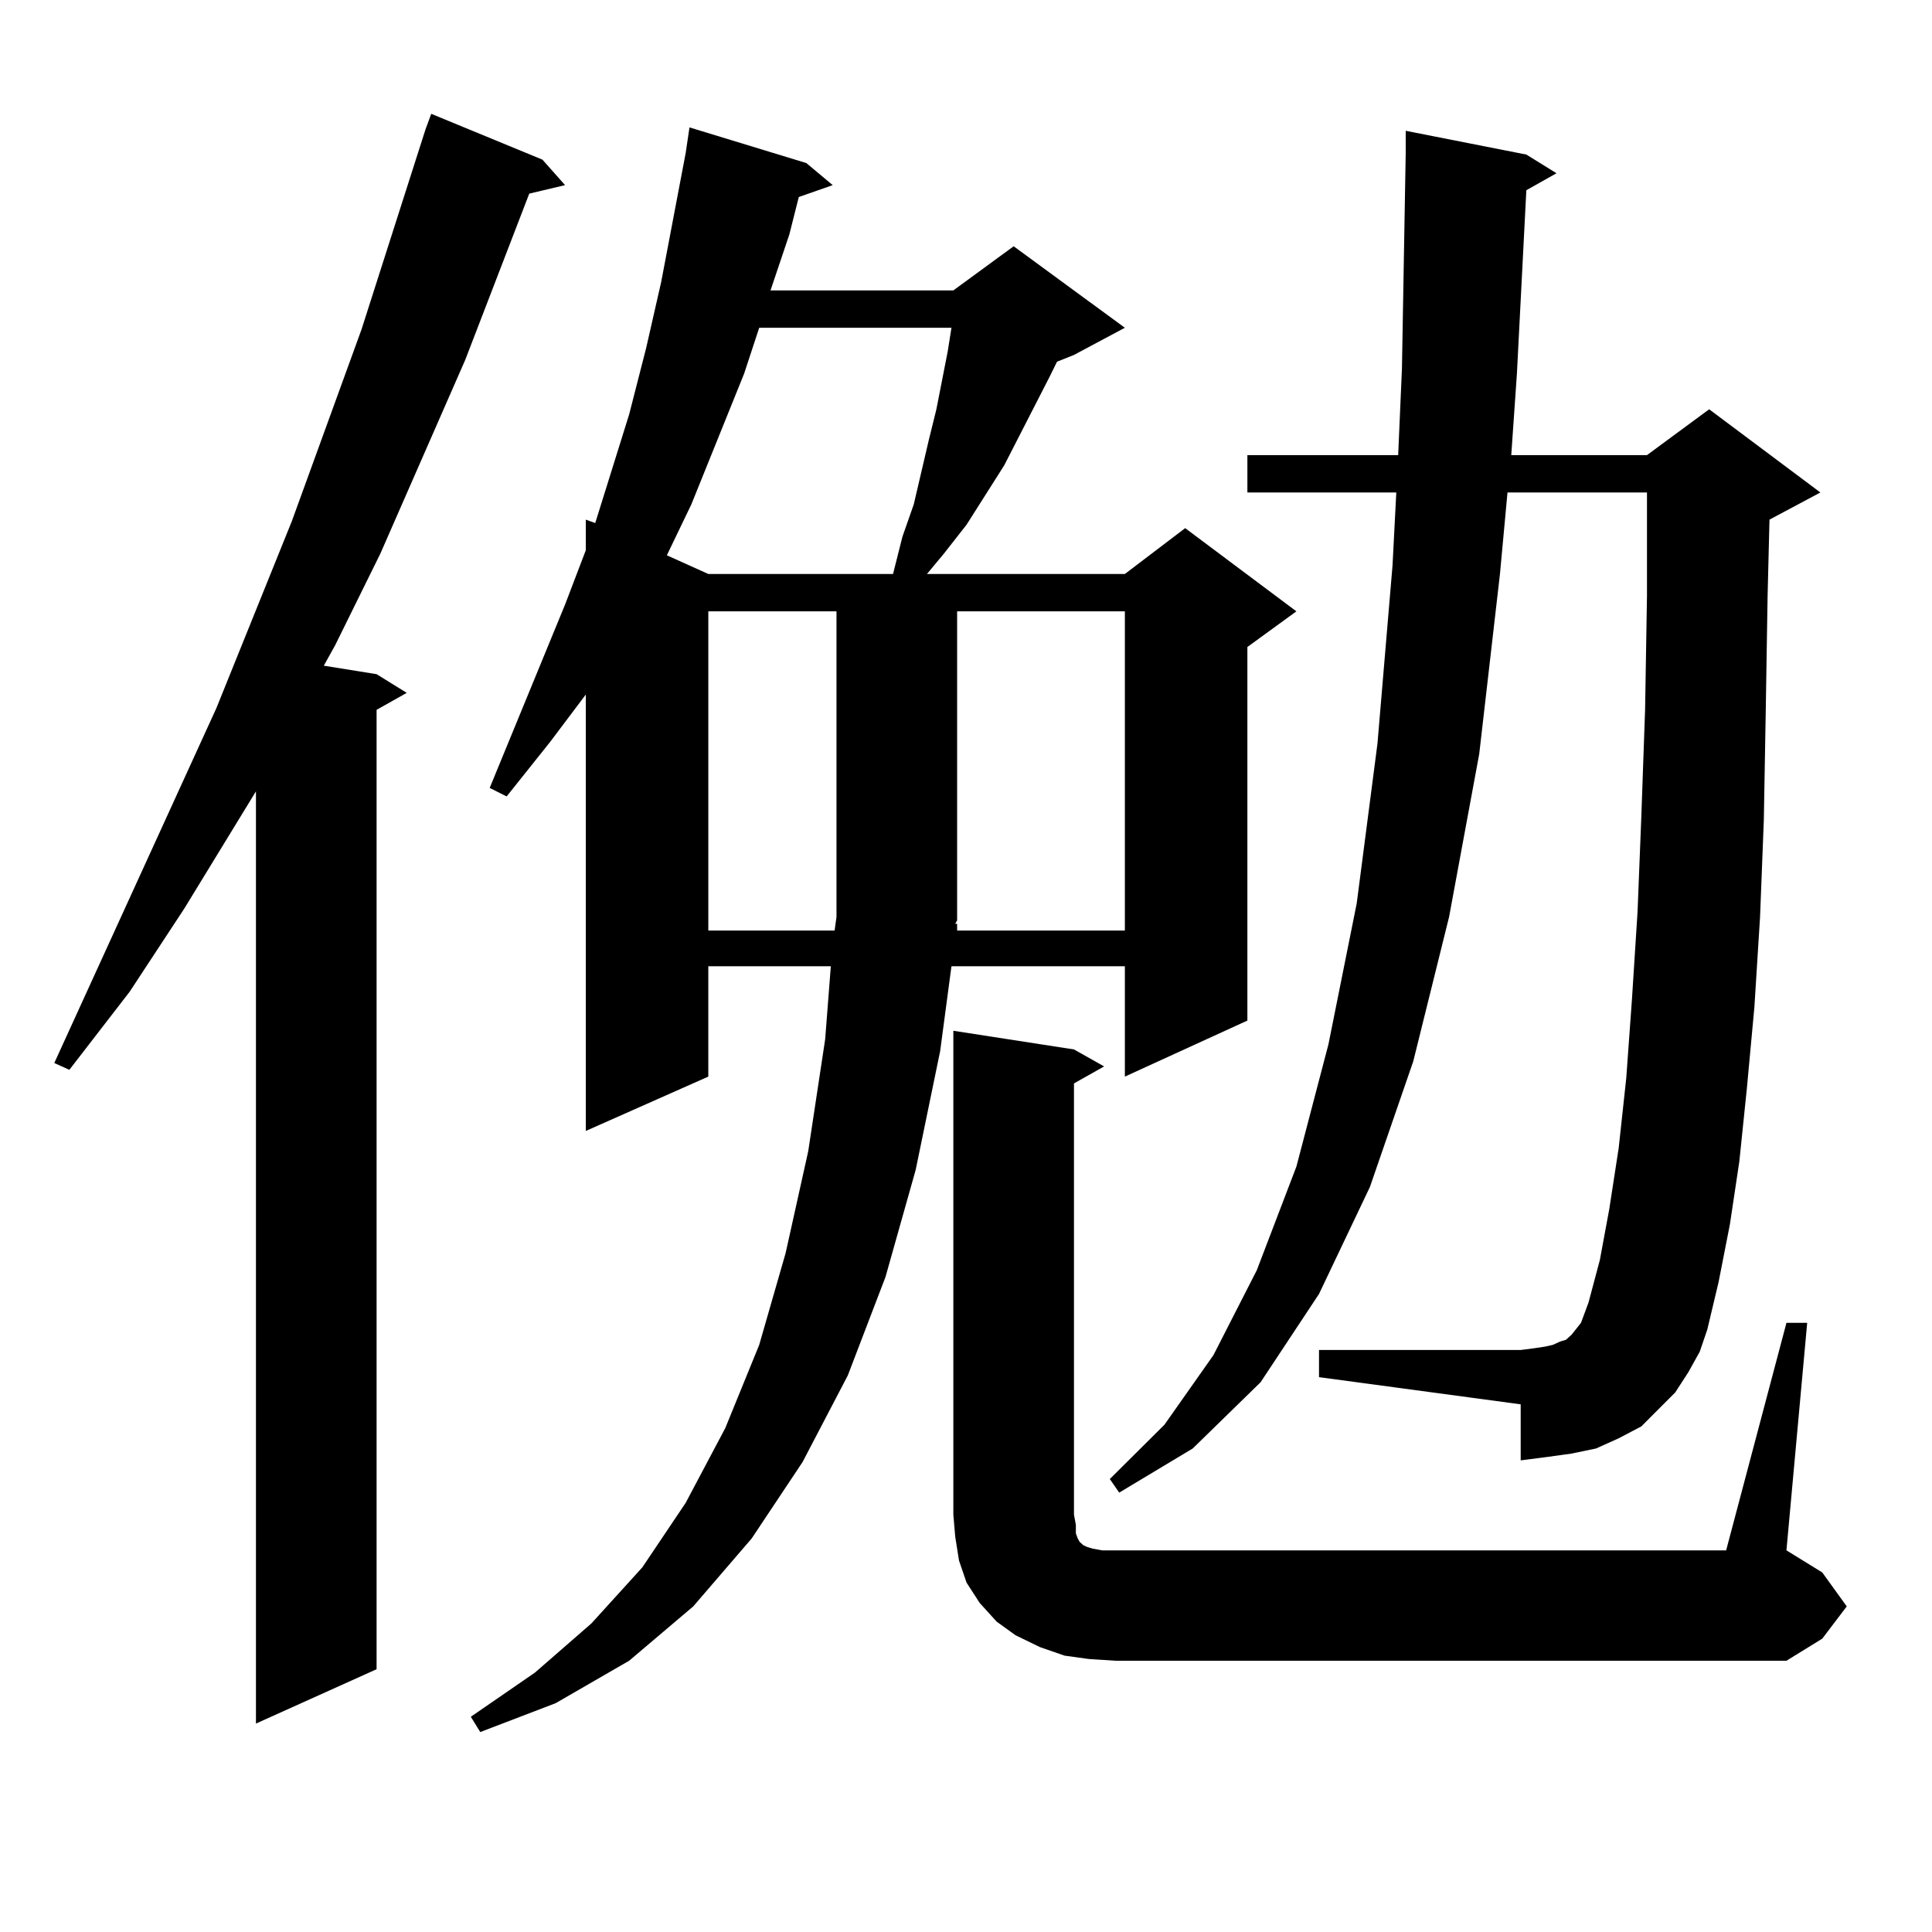 <?xml version="1.0" encoding="utf-8"?>
<!-- Generator: Adobe Illustrator 16.0.0, SVG Export Plug-In . SVG Version: 6.00 Build 0)  -->
<!DOCTYPE svg PUBLIC "-//W3C//DTD SVG 1.1//EN" "http://www.w3.org/Graphics/SVG/1.1/DTD/svg11.dtd">
<svg version="1.1" id="图层_1" xmlns="http://www.w3.org/2000/svg" xmlns:xlink="http://www.w3.org/1999/xlink" x="0px" y="0px"
	 width="1000px" height="1000px" viewBox="0 0 1000 1000" enable-background="new 0 0 1000 1000" xml:space="preserve">
<path d="M280.773,82.641l11.707,13.184l-18.536,4.395l-33.17,86.133l-43.901,100.195l-23.414,47.461l-5.854,10.547l27.316,4.395
	l15.609,9.668l-15.609,8.789v496.582l-62.438,28.125v-482.52l-37.072,60.645L67.12,513.305l-31.219,40.43l-7.805-3.516l83.9-183.691
	l39.023-96.68l36.097-99.316l33.17-103.711l2.927-7.91L280.773,82.641z M417.355,84.398l13.658,11.426l-17.561,6.152l-4.878,19.336
	l-9.756,29.004h94.632l31.219-22.852l57.56,42.188l-26.341,14.063l-8.78,3.516l-3.902,7.91l-23.414,45.703l-19.512,30.762
	l-11.707,14.941l-8.78,10.547h102.437l31.219-23.73l57.56,43.066l-25.365,18.457v193.359l-63.413,29.004v-57.129h-89.754
	l-5.854,43.945l-12.683,61.523l-15.609,55.371l-19.512,50.977l-23.414,44.824l-26.341,39.551l-30.243,35.156l-33.17,28.125
	l-38.048,21.973l-39.023,14.941l-4.878-7.91l33.17-22.852l29.268-25.488l26.341-29.004l22.438-33.398l20.487-38.672l17.561-43.066
	l13.658-47.461l11.707-52.734l8.78-58.008l2.927-37.793h-63.413v57.129l-63.413,28.125V359.496l-18.536,24.609l-22.438,28.125
	l-8.78-4.395l39.023-94.922l10.731-28.125v-15.82l4.878,1.758l17.561-56.25l8.78-34.277l7.805-34.277l12.683-66.797l1.951-13.184
	L417.355,84.398z M392.966,169.652l-7.805,23.73l-27.316,67.676l-12.683,26.367l21.463,9.668h95.607l4.878-19.336l5.854-16.699
	l7.805-33.398l3.902-15.82l2.927-14.941l2.927-14.941l1.951-12.305H392.966z M366.625,316.43v165.234h65.364l0.976-7.031V316.43
	H366.625z M563.693,858.715l-12.683-1.758l-12.683-4.395l-12.683-6.152l-9.756-7.031l-8.78-9.668l-6.829-10.547l-3.902-11.426
	l-1.951-12.305l-0.976-11.426V533.52l62.438,9.668l15.609,8.789l-15.609,8.789v223.242l0.976,5.273v4.395l0.976,2.637l0.976,1.758
	l0.976,0.879l0.976,0.879l1.951,0.879l2.927,0.879l4.878,0.879h6.829h316.09l31.219-117.773h10.731L924.66,802.465l18.536,11.426
	l12.683,17.578l-12.683,16.699l-18.536,11.426H577.352L563.693,858.715z M495.402,478.148v3.516h86.827V316.43h-86.827v159.961
	l-0.976,1.758H495.402z M873.93,710.18l-6.829,10.547l-8.78,8.789l-8.78,8.789l-11.707,6.152l-11.707,5.273l-12.683,2.637
	l-12.683,1.758l-13.658,1.758v-29.004l-104.388-14.063v-14.063h104.388l6.829-0.879l5.854-0.879l3.902-0.879l3.902-1.758
	l2.927-0.879l2.927-2.637l4.878-6.152l1.951-5.273l1.951-5.273l5.854-21.973l4.878-26.367l4.878-31.641l3.902-36.035l2.927-40.43
	l2.927-45.703l1.951-49.219l1.951-55.371l0.976-58.887v-53.613h-72.193l-3.902,42.188l-10.731,93.164l-15.609,84.375l-18.536,74.707
	l-22.438,65.039l-26.341,55.371l-30.243,45.703l-35.121,34.277l-38.048,22.852l-4.878-7.031l28.292-28.125l25.365-36.035
	l22.438-43.945l20.487-53.613l16.585-63.281l14.634-72.949l10.731-82.617l7.805-92.285l1.951-37.793h-77.071V235.57h78.047
	l1.951-44.824l1.951-111.621V67.699l62.438,12.305l15.609,9.668l-15.609,8.789l-4.878,94.922l-2.927,42.188h70.242l32.194-23.73
	l57.56,43.066l-26.341,14.063l-0.976,39.551l-0.976,60.645l-0.976,55.371l-1.951,50.098l-2.927,46.582l-3.902,42.188l-3.902,37.793
	l-4.878,32.52l-5.854,29.883l-5.854,24.609l-3.902,11.426L873.93,710.18z"/>
</svg>
